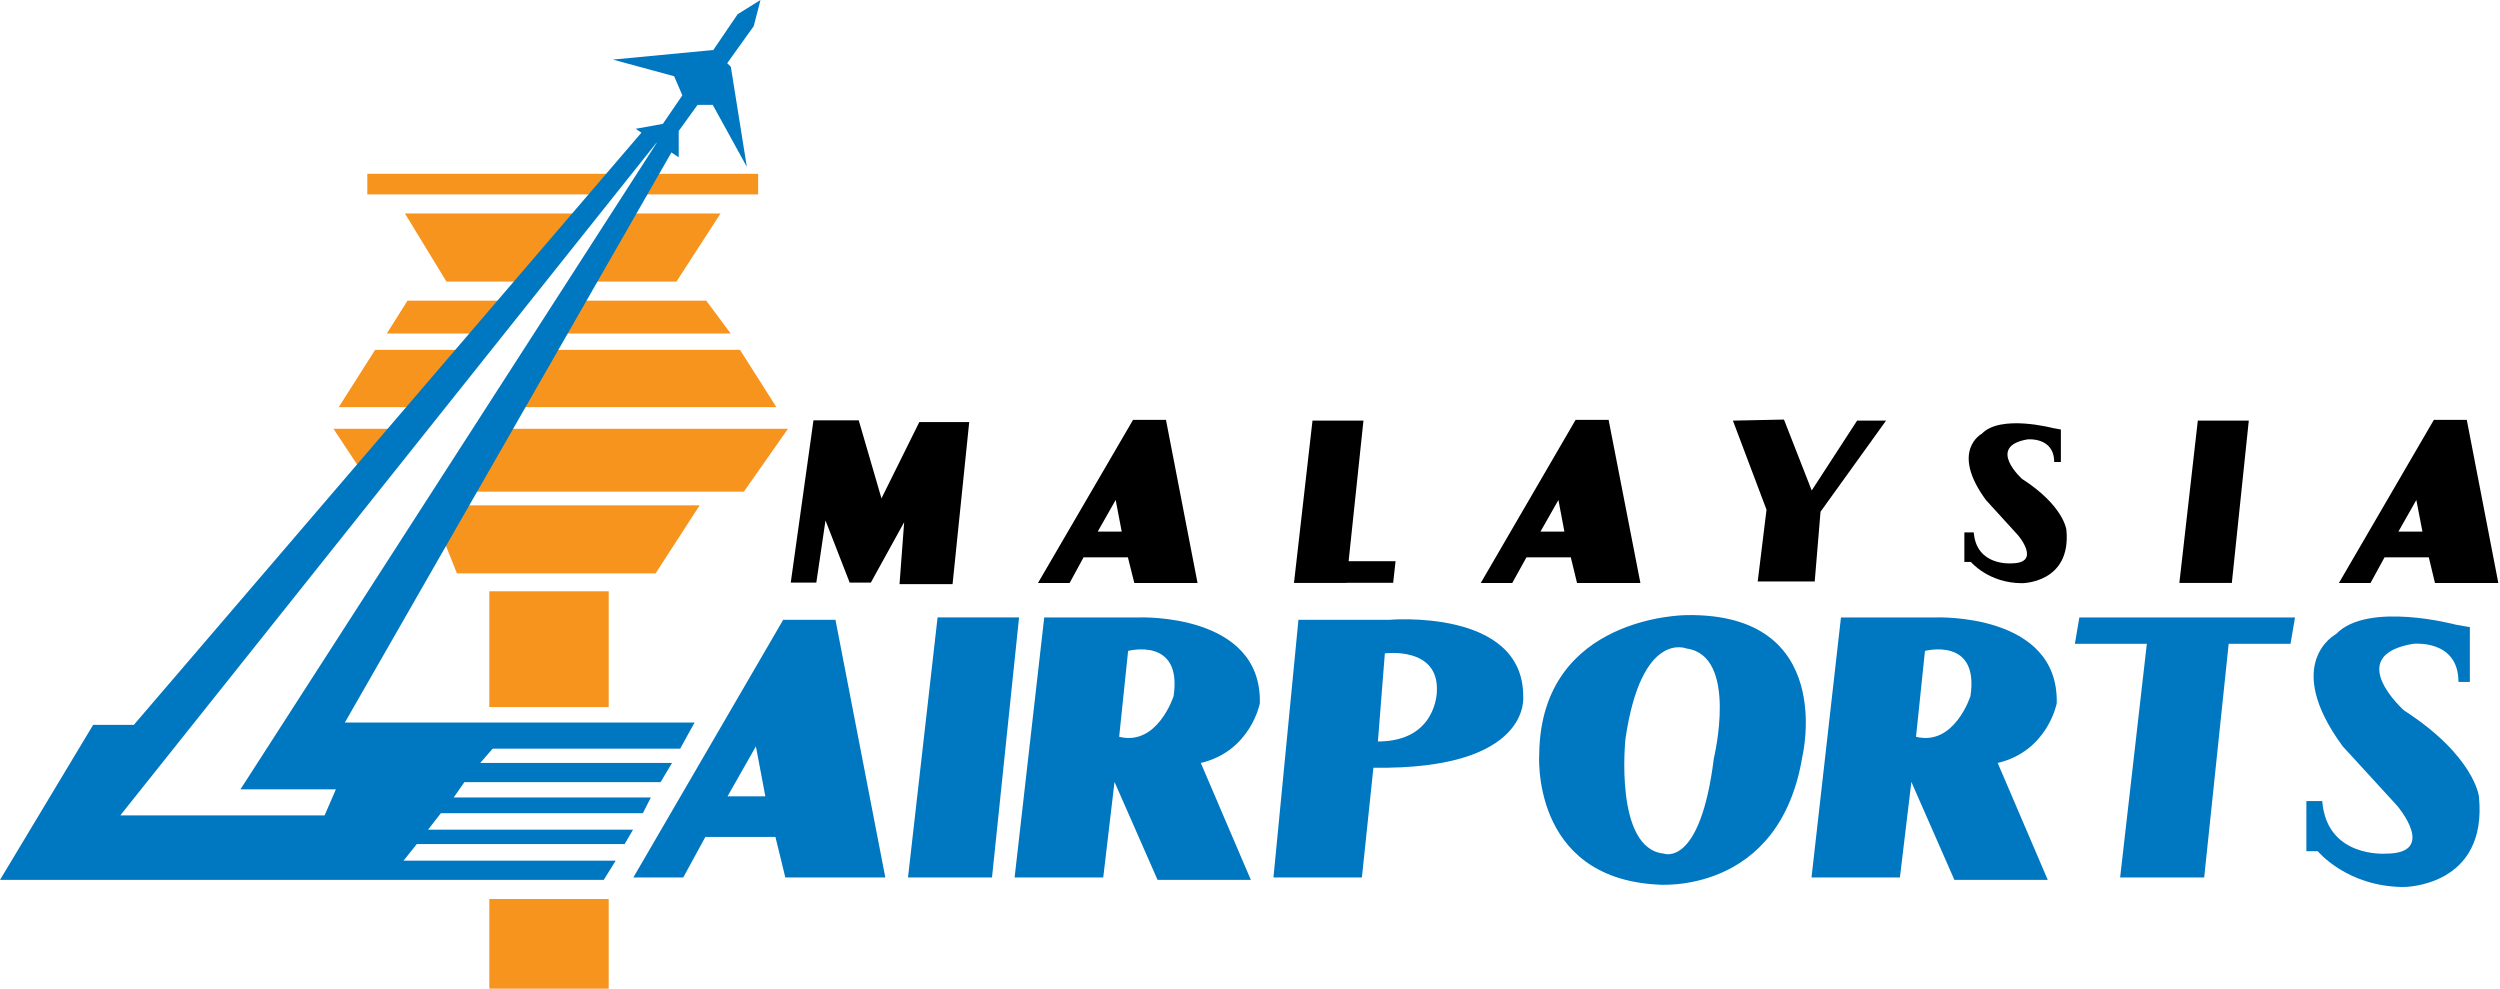 <svg width="354" height="140" viewBox="0 0 354 140" fill="none" xmlns="http://www.w3.org/2000/svg">
<g clip-path="url(#clip0_1544_7420)">
<path d="M111.202 124.248H125.36L118.302 87.766H110.901L89.684 124.248H96.747L99.881 118.506H109.8L111.202 124.248ZM103.019 112.759L107.035 105.682L108.373 112.759H103.019Z" fill="#0077C1"/>
<path d="M160.619 82.555H169.572L165.102 59.455H160.438L146.975 82.555H151.455L153.434 78.915H159.71L160.619 82.555ZM155.435 75.278L157.978 70.796L158.836 75.278H155.435Z" fill="black"/>
<path d="M223.308 82.555H232.281L227.779 59.455H223.103L209.672 82.555H214.131L216.149 78.915H222.426L223.308 82.555ZM218.13 75.278L220.672 70.796L221.518 75.278H218.13Z" fill="black"/>
<path d="M344.795 82.555H353.764L349.296 59.455H344.632L331.188 82.555H335.662L337.653 78.915H343.917L344.795 82.555ZM339.613 75.278L342.153 70.796L343.017 75.278H339.613Z" fill="black"/>
<path d="M128.574 124.246L132.761 87.423H144.3L140.467 124.246H128.574Z" fill="#0077C1"/>
<path d="M308.598 82.542L311.21 59.56H318.429L316.028 82.542H308.598Z" fill="black"/>
<path d="M178.392 99.589C178.719 86.768 161.348 87.429 161.348 87.429H147.863L143.668 124.25H156.218L157.815 110.719L163.91 124.588H177.118L170.035 108.035C177.121 106.354 178.392 99.589 178.392 99.589ZM166.181 98.578C166.181 98.578 163.912 105.681 158.474 104.328L159.741 92.167C159.741 92.167 167.448 90.133 166.181 98.578Z" fill="#0077C1"/>
<path d="M291.233 99.589C291.556 86.768 274.18 87.429 274.18 87.429H260.68L256.51 124.25H269.027L270.65 110.719L276.74 124.588H289.962L282.873 108.035C289.962 106.354 291.233 99.589 291.233 99.589ZM279.014 98.578C279.014 98.578 276.74 105.681 271.308 104.328L272.575 92.167C272.575 92.167 280.305 90.133 279.014 98.578Z" fill="#0077C1"/>
<path d="M215.686 98.578C215.686 86.098 196.711 87.766 196.711 87.766H183.858L180.322 124.247H192.846L194.474 108.71C216.967 109.036 215.686 98.578 215.686 98.578ZM203.458 97.906C203.458 97.906 203.458 104.993 195.111 104.993L196.095 92.517C196.095 92.517 203.782 91.49 203.458 97.906Z" fill="#0077C1"/>
<path d="M238.815 87.099C238.815 87.099 218.246 87.099 217.955 106.691C217.955 106.691 216.648 124.247 234.643 125.253C234.643 125.253 252.014 126.927 255.232 107.018C255.232 107.018 260.062 86.771 238.815 87.099ZM242.683 107.362C240.757 122.9 235.613 120.873 235.613 120.873C228.533 120.192 230.159 104.661 230.159 104.661C232.415 89.123 238.815 91.83 238.815 91.83C246.208 92.852 242.683 107.362 242.683 107.362Z" fill="#0077C1"/>
<path d="M324.976 87.432H315.979H304.387H294.435L293.803 91.164H303.992L300.21 124.253H312.112L315.581 91.164H324.338L324.976 87.432Z" fill="#0077C1"/>
<path d="M349.731 88.799L347.782 88.464C347.782 88.464 335.268 85.088 330.773 89.792C330.773 89.792 323.046 93.856 331.731 105.681L339.45 114.107C339.45 114.107 345.24 120.874 337.837 120.874C337.837 120.874 329.466 121.539 328.83 113.431H326.582V120.53H328.193C328.193 120.53 332.355 125.596 340.406 125.596C340.406 125.596 352.307 125.596 351.013 112.759C351.013 112.759 350.357 107.019 340.406 100.594C340.406 100.594 331.731 92.852 341.691 91.164C341.691 91.164 348.118 90.466 348.118 96.558H349.732L349.731 88.799Z" fill="#0077C1"/>
<path d="M291.819 60.818L290.696 60.616C290.696 60.616 283.271 58.636 280.62 61.422C280.62 61.422 276.082 63.814 281.211 70.806L285.752 75.788C285.752 75.788 289.174 79.771 284.793 79.771C284.793 79.771 279.849 80.189 279.485 75.39H278.154V79.569H279.078C279.078 79.569 281.586 82.579 286.323 82.579C286.323 82.579 293.342 82.579 292.597 75C292.597 75 292.22 71.606 286.323 67.813C286.323 67.813 281.211 63.225 287.079 62.219C287.079 62.219 290.873 61.827 290.873 65.42H291.82L291.819 60.818Z" fill="black"/>
<path d="M197.61 79.468H190.964L193.065 59.56H185.85L183.229 82.54H190.644V82.522H197.273L197.61 79.468Z" fill="black"/>
<path d="M111.971 82.493L115.189 59.517H121.596L124.816 70.572L130.176 59.762H137.242L134.883 82.713H127.373L128.03 73.937L123.314 82.493H120.313L116.89 73.7L115.591 82.493H111.971Z" fill="black"/>
<path d="M245.379 59.56L250.139 72.175L248.891 82.34H256.964L257.787 72.457L267.066 59.56H262.966L256.538 69.455L252.611 59.41L245.379 59.56Z" fill="black"/>
<path d="M92.829 81.196H64.703L60.867 71.555H99.071L92.829 81.196Z" fill="#F7941E"/>
<path d="M86.192 83.727H69.289V100.123H86.192V83.727Z" fill="#F7941E"/>
<path d="M86.192 127.302H69.289V139.999H86.192V127.302Z" fill="#F7941E"/>
<path d="M90.398 27.524H107.355V24.611H91.565" fill="#F7941E"/>
<path d="M86.856 24.611H52.012V27.524H85.655" fill="#F7941E"/>
<path d="M74.659 39.878H63.221L57.338 30.229H82.124" fill="#F7941E"/>
<path d="M88.02 30.229H102.03L95.784 39.878H83.314" fill="#F7941E"/>
<path d="M69.924 60.72H111.575L105.327 69.623H65.996" fill="#F7941E"/>
<path d="M51.689 67.475L47.221 60.72H57.727" fill="#F7941E"/>
<path d="M68.748 47.229H54.772L57.7 42.576H72.285" fill="#F7941E"/>
<path d="M80.561 42.576H100.007L103.47 47.229H78.203" fill="#F7941E"/>
<path d="M77.402 49.543H104.782L109.937 57.646H71.502" fill="#F7941E"/>
<path d="M60.867 57.648H47.965L53.115 49.543H67.159" fill="#F7941E"/>
<path d="M107.684 0L104.45 2.012L100.972 7.13L100.923 7.089L86.777 8.437L95.459 10.795L96.622 13.499L93.86 17.541L90.001 18.239L96.106 22.271V18.546L98.773 14.848H100.923L105.751 23.622L103.487 9.459L102.97 8.951L106.728 3.7L107.684 0Z" fill="#0077C1"/>
<path d="M96.313 106.012L98.351 102.308H48.832L95.457 20.919L91.295 18.238L18.949 102.643H13.188L0 124.591H85.487L87.182 121.872H57.137L59.02 119.518H88.446L89.638 117.485H60.608L62.428 115.147H91.029L92.158 112.925H64.243L65.755 110.753H93.536L95.158 108.034H67.999L69.762 106.011L96.313 106.012ZM45.964 115.462H17.032L93.191 19.919L34.048 111.77H47.56L45.964 115.462Z" fill="#0077C1"/>
</g>
<defs>
<clipPath id="clip0_1544_7420">
<rect width="353.763" height="140" fill="white"/>
</clipPath>
</defs>
</svg>
